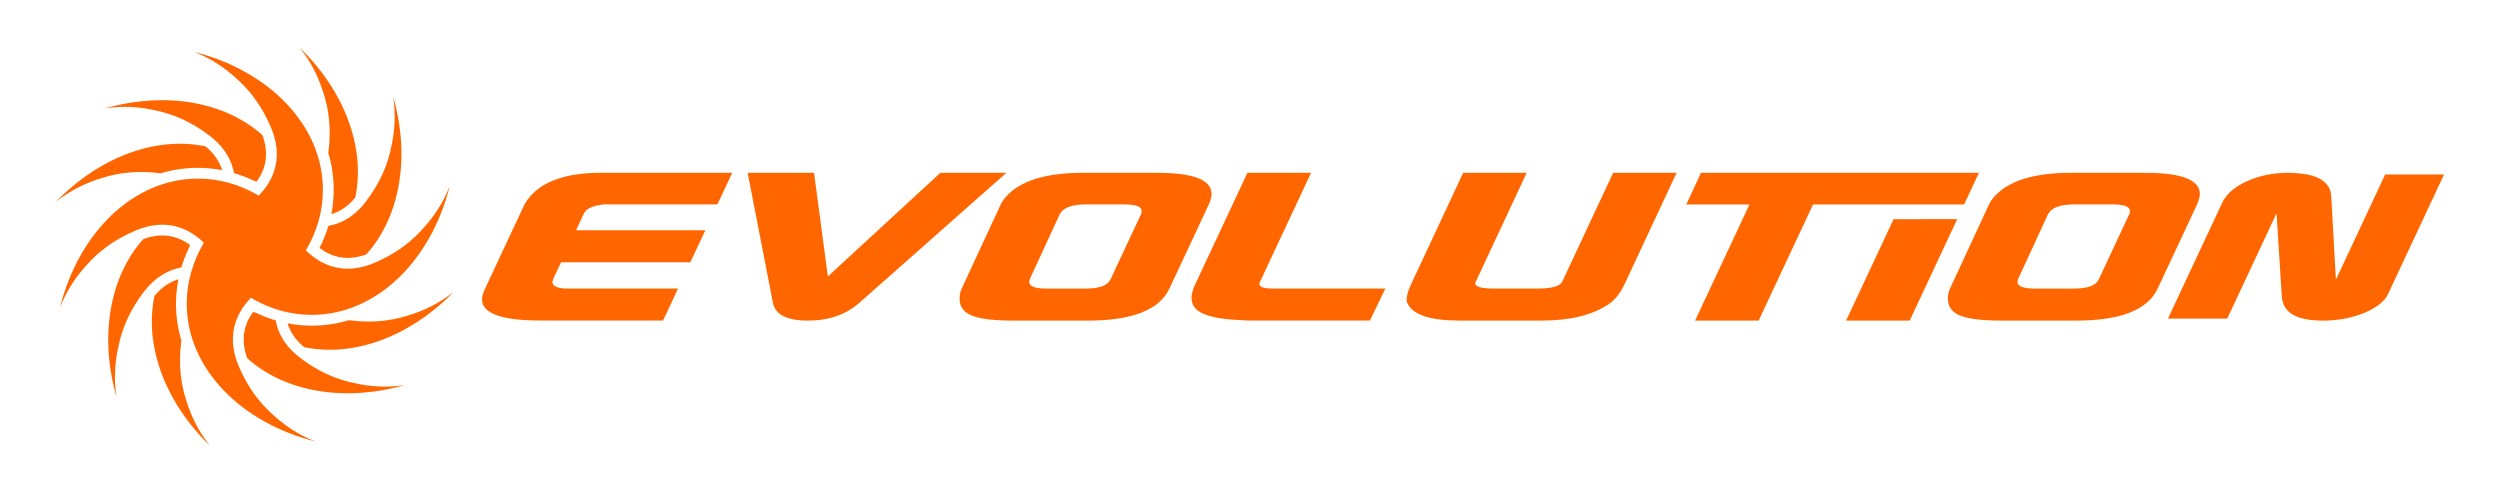 <?xml version="1.0" encoding="UTF-8"?>
<svg xmlns="http://www.w3.org/2000/svg" xmlns:xlink="http://www.w3.org/1999/xlink" version="1.1" id="Capa_1" x="0px" y="0px" viewBox="0 0 760 150" style="enable-background:new 0 0 760 150;" xml:space="preserve"> <style type="text/css"> .st0{fill:#C60755;} .st1{fill:#FE53E4;} .st2{fill:#C91ADA;} .st3{fill:#F52C36;} .st4{fill:#00D19A;} .st5{fill:#F88430;} .st6{fill:#00AFF6;} .st7{fill:#3BC92F;} .st8{fill-rule:evenodd;clip-rule:evenodd;fill:#171796;} .st9{fill-rule:evenodd;clip-rule:evenodd;fill:#00CCFF;} .st10{fill-rule:evenodd;clip-rule:evenodd;fill:#FF6600;} .st11{fill-rule:evenodd;clip-rule:evenodd;fill:#A5CE37;} .st12{fill-rule:evenodd;clip-rule:evenodd;fill:#FF5100;} .st13{fill:#FF5100;} .st14{fill:#6C6D70;} .st15{fill:none;stroke:#999999;stroke-width:0.216;stroke-miterlimit:22.926;} .st16{fill:none;stroke:#000000;stroke-width:0.216;stroke-miterlimit:22.926;} .st17{fill:#6F6F6E;} .st18{fill:#A5CE37;} .st19{fill:#CB0000;} .st20{fill:#171796;} .st21{fill:none;stroke:#000000;stroke-width:1.008;stroke-miterlimit:22.926;} .st22{fill-rule:evenodd;clip-rule:evenodd;fill:#2E3092;} .st23{fill-rule:evenodd;clip-rule:evenodd;fill:#FFFFFF;} .st24{fill:#FFFFFF;} .st25{fill:#FE5000;} .st26{fill:#FF6600;} .st27{fill:#63666A;} .st28{fill:#A8CF45;} .st29{fill:#00CCFF;} .st30{fill:#636569;} .st31{fill:none;} .st32{fill:#0078BF;} .st33{fill:#067AC0;} .st34{fill:#0B7BC1;} .st35{fill:#B11F5A;} .st36{fill:#B1335B;} .st37{fill:#B01E5A;} .st38{fill:#B01F5A;} .st39{fill:#FF6719;} .st40{clip-path:url(#SVGID_00000039848508844072716500000004247956360217522606_);fill:url(#SVGID_00000160901926473267979730000003186020225895741596_);} .st41{fill-rule:evenodd;clip-rule:evenodd;fill:#05509B;} .st42{fill:#05509B;} .st43{fill:#E4215C;} .st44{fill:#F4B223;} .st45{fill:#DB0000;} </style> <g> <path class="st10" d="M575.65,66.64l-14.44,30.82h19.34L595,66.61L575.65,66.64z M512.62,62.15l4.5-9.61h84.47l-4.5,9.61h-45.92 l-16.54,35.31H515.3l16.54-35.31H512.62z M622.53,65.27l-8.93,19.34c-0.97,2.08,0.66,3.12,4.9,3.12h11.85 c4.24,0,6.79-0.91,7.65-2.75l9.23-19.72c0.97-2.08-0.66-3.12-4.9-3.12h-11.85C626.16,62.15,623.5,63.19,622.53,65.27z M604.65,62.15c0.35-0.75,0.88-1.54,1.61-2.37c4.34-4.83,12.08-7.24,23.23-7.24h22.83c13.39,0,18.59,3.2,15.59,9.61l-11.98,25.58 c-3.04,6.49-11.29,9.73-24.77,9.73h-22.7c-6.16,0-10.47-0.56-12.94-1.68c-2.47-1.12-3.58-3.02-3.33-5.68 c0.06-0.83,0.24-1.58,0.55-2.25L604.65,62.15z M429.05,86.23l15.75-33.69h19.31l-15.63,33.44c-0.21,1.16,1.72,1.74,5.78,1.74h13.07 c3.91,0,6.32-0.54,7.24-1.62l0.3-0.37l15.52-33.19h19.3l-15.75,33.69c-1.36,2.91-3,4.99-4.91,6.24 c-4.96,3.33-11.76,4.99-20.39,4.99h-24.78c-9.14,0-14.48-1.79-16.05-5.37C427.35,90.93,427.77,88.98,429.05,86.23z M363.32,86.48 l15.9-33.94h19.34l-15.54,33.19c-0.62,1.33,0.69,1.99,3.93,1.99h34.19l-4.68,9.73h-35.81c-1.17,0-2.23-0.04-3.19-0.12 c-6.71-0.25-11.16-1.23-13.35-2.93C361.9,92.7,361.65,90.06,363.32,86.48z M322.1,65.27l-8.93,19.34c-0.97,2.08,0.66,3.12,4.9,3.12 h11.85c4.24,0,6.79-0.91,7.65-2.75l9.23-19.72c0.97-2.08-0.66-3.12-4.9-3.12h-11.86C325.72,62.15,323.07,63.19,322.1,65.27z M304.22,62.15c0.35-0.75,0.88-1.54,1.61-2.37c4.34-4.83,12.08-7.24,23.23-7.24h22.83c13.39,0,18.59,3.2,15.59,9.61L355.5,87.73 c-3.04,6.49-11.3,9.73-24.77,9.73h-22.71c-6.16,0-10.47-0.56-12.94-1.68c-2.47-1.12-3.58-3.02-3.33-5.68 c0.05-0.83,0.24-1.58,0.55-2.25L304.22,62.15z M227.29,52.54h20.18l4.2,31.5l34.2-31.5h20.06L261.4,91.92 c-4.11,3.69-9.36,5.54-15.76,5.54c-6.48,0-10.05-1.85-10.7-5.54L227.29,52.54z M147.29,88.1l12.1-25.83c0.27-0.58,0.71-1.24,1.31-2 c4.07-5.15,11.4-7.74,21.96-7.74h39.93l-4.5,9.61h-34.81c-0.29,0.08-0.75,0.17-1.36,0.25c-2.36,0.42-3.85,1.29-4.47,2.62 l-2.33,4.99h39.3l-4.56,9.73h-39.3l-2.33,4.99c-0.86,1.83,0.34,2.83,3.59,2.99h34.31l-4.56,9.73h-37.18 C150.06,97.46,144.37,94.34,147.29,88.1z M659.07,96.84l16.47-35.17c1.25-2.68,3.76-4.87,7.52-6.57c3.76-1.7,7.87-2.56,12.33-2.56 c2.03,0,4.02,0.16,5.98,0.49c4.73,0.97,7.18,3.21,7.33,6.69l1.41,25.32l14.99-32.01H743L726.01,89.3 c-1.06,2.27-3.41,4.18-7.06,5.72c-3.64,1.54-7.67,2.36-12.1,2.44c-8.51,0.16-12.91-2.31-13.19-7.43l-1.59-25.19l-14.99,32.01 H659.07z"></path> <path class="st26" d="M55.13,81.31c-4.2,0.75-8.09,3.09-11.4,7.41c-4.37,5.71-6.72,11.38-7.76,16.75 c-1.1,4.88-1.36,10.05-0.56,15.15c-5.22-18.19-2.18-36.43,8.17-47.95c5.21-1.9,9.97-1.32,14.24,1.85l-0.39,0.7l0.06,0.03 C56.54,77.22,55.75,79.24,55.13,81.31 M71.13,52.61c-0.44-2.4-1.4-4.71-2.95-6.86l-0.1-0.17l-0.15-0.17 c-1.11-1.46-2.5-2.85-4.19-4.14c-5.43-4.15-10.83-6.48-15.97-7.59c-5.07-1.23-10.48-1.57-15.82-0.74 c18.17-5.18,36.35-2.15,47.84,8.16c0.46,1.26,0.8,2.57,0.97,3.9l0.02,0.12l0.01,0.05v0.04l0.01,0.14c0.39,3.76-0.71,7.04-2.83,9.91 l-0.51-0.3l-0.06,0.09C75.36,54.07,73.27,53.24,71.13,52.61z M99.84,68.65c2.48-0.43,4.85-1.41,7.05-3.03l0,0l0.01-0.01 c1.52-1.12,2.97-2.55,4.31-4.31c4.38-5.73,6.74-11.43,7.77-16.82c1.08-4.87,1.34-10.03,0.54-15.12c5.23,18.2,2.2,36.45-8.15,47.97 c-1.32,0.48-2.69,0.83-4.11,0.99l-0.01,0c-3.84,0.42-7.19-0.73-10.12-2.95C98.25,73.2,99.15,70.96,99.84,68.65z M83.82,97.41 c0.44,2.39,1.39,4.69,2.93,6.83l0.12,0.2l0.18,0.21c1.1,1.45,2.48,2.82,4.16,4.1c5.4,4.13,10.77,6.45,15.88,7.57 c5.1,1.25,10.53,1.59,15.9,0.76c-18.16,5.18-36.35,2.14-47.83-8.17c-0.46-1.25-0.8-2.55-0.97-3.87l-0.01-0.11l-0.02-0.09l0-0.08 l-0.01-0.13c-0.38-3.74,0.71-7.01,2.83-9.86l0.54,0.32l0.06-0.11C79.6,95.96,81.69,96.78,83.82,97.41z M55.14,103.52l-0.03,0.23 c-0.93,7.12-0.13,13.22,1.65,18.39c1.49,4.78,3.85,9.38,7.1,13.4c-13.62-13.15-20.1-30.46-16.9-45.6c2.12-2.53,4.55-4.22,7.28-5.04 c-0.48,2.43-0.74,4.91-0.74,7.42C53.5,96.26,54.08,100,55.14,103.52z M48.87,52.69l-0.17-0.02c-6.78-0.88-12.62-0.19-17.63,1.42 c-5.01,1.47-9.86,3.88-14.07,7.27C30.14,47.78,47.41,41.31,62.51,44.5c1.03,0.86,1.98,1.83,2.79,2.9l0.07,0.1l0.03,0.04l0.02,0.03 l0.08,0.11c0.94,1.3,1.61,2.65,2.03,4.05c-2.4-0.47-4.86-0.71-7.35-0.71C56.21,51.02,52.43,51.61,48.87,52.69z M99.81,46.52 l0.03-0.25c0.93-7.16,0.12-13.27-1.67-18.45c-1.5-4.76-3.85-9.35-7.1-13.36C104.71,27.6,111.2,44.93,108,60.08 c-0.9,1.08-1.91,2.06-3.07,2.91L104.93,63c-1.34,0.98-2.74,1.67-4.2,2.09c0.47-2.41,0.72-4.87,0.72-7.39 C101.44,53.77,100.87,50.04,99.81,46.52z M106.06,97.34l0.2,0.03c6.74,0.87,12.55,0.2,17.54-1.39c5.04-1.46,9.92-3.88,14.15-7.29 c-13.14,13.57-30.41,20.03-45.51,16.84c-1.02-0.86-1.96-1.81-2.77-2.87l-0.07-0.09l-0.06-0.07l-0.04-0.07l-0.08-0.11 c-0.93-1.29-1.59-2.64-2.01-4.03c2.4,0.47,4.86,0.71,7.35,0.71C98.73,99.01,102.51,98.42,106.06,97.34z M61.99,73.79 c-5.43-5.23-12.37-7.2-20.59-3.78c-6.63,2.76-11.51,6.49-15.1,10.62c-3.39,3.68-6.2,8.02-8.06,12.85 c5.66-22.72,22.3-39.18,41.96-39.18c6.34,0,12.37,1.71,17.82,4.8l0.54,0.38l0.03-0.05l0.07,0.04l0,0.02 c3.88-4.03,5.97-8.88,5.39-14.47l0-0.2L84,44.6c-0.23-1.82-0.74-3.72-1.56-5.69c-2.63-6.31-6.14-11.03-10.04-14.56 c-3.78-3.6-8.29-6.6-13.33-8.55C81.75,21.49,98.16,38.1,98.16,57.7c0,6.59-1.82,12.74-5.14,18.35l-0.01,0.05l0,0L93,76.14 c4.08,3.93,8.98,6.07,14.66,5.44h0.01l0.01,0c1.88-0.21,3.84-0.72,5.89-1.57c6.66-2.77,11.55-6.53,15.14-10.68 c3.38-3.68,6.17-8.01,8.02-12.83c-5.65,22.74-22.3,39.22-41.97,39.22c-6.35,0-12.39-1.72-17.85-4.82l-0.52-0.36l-0.03,0.04 l-0.07-0.04l0-0.02c-3.88,4.02-5.96,8.86-5.4,14.43l0,0.24l0.05,0.27c0.23,1.8,0.74,3.68,1.55,5.64c2.61,6.27,6.1,10.97,9.97,14.49 c3.79,3.63,8.32,6.65,13.39,8.61c-22.67-5.69-39.08-22.29-39.08-41.89c0-6.47,1.83-12.71,5.04-18.24l0.11-0.16l-0.01-0.01 L61.99,73.79L61.99,73.79z"></path> </g> </svg>
